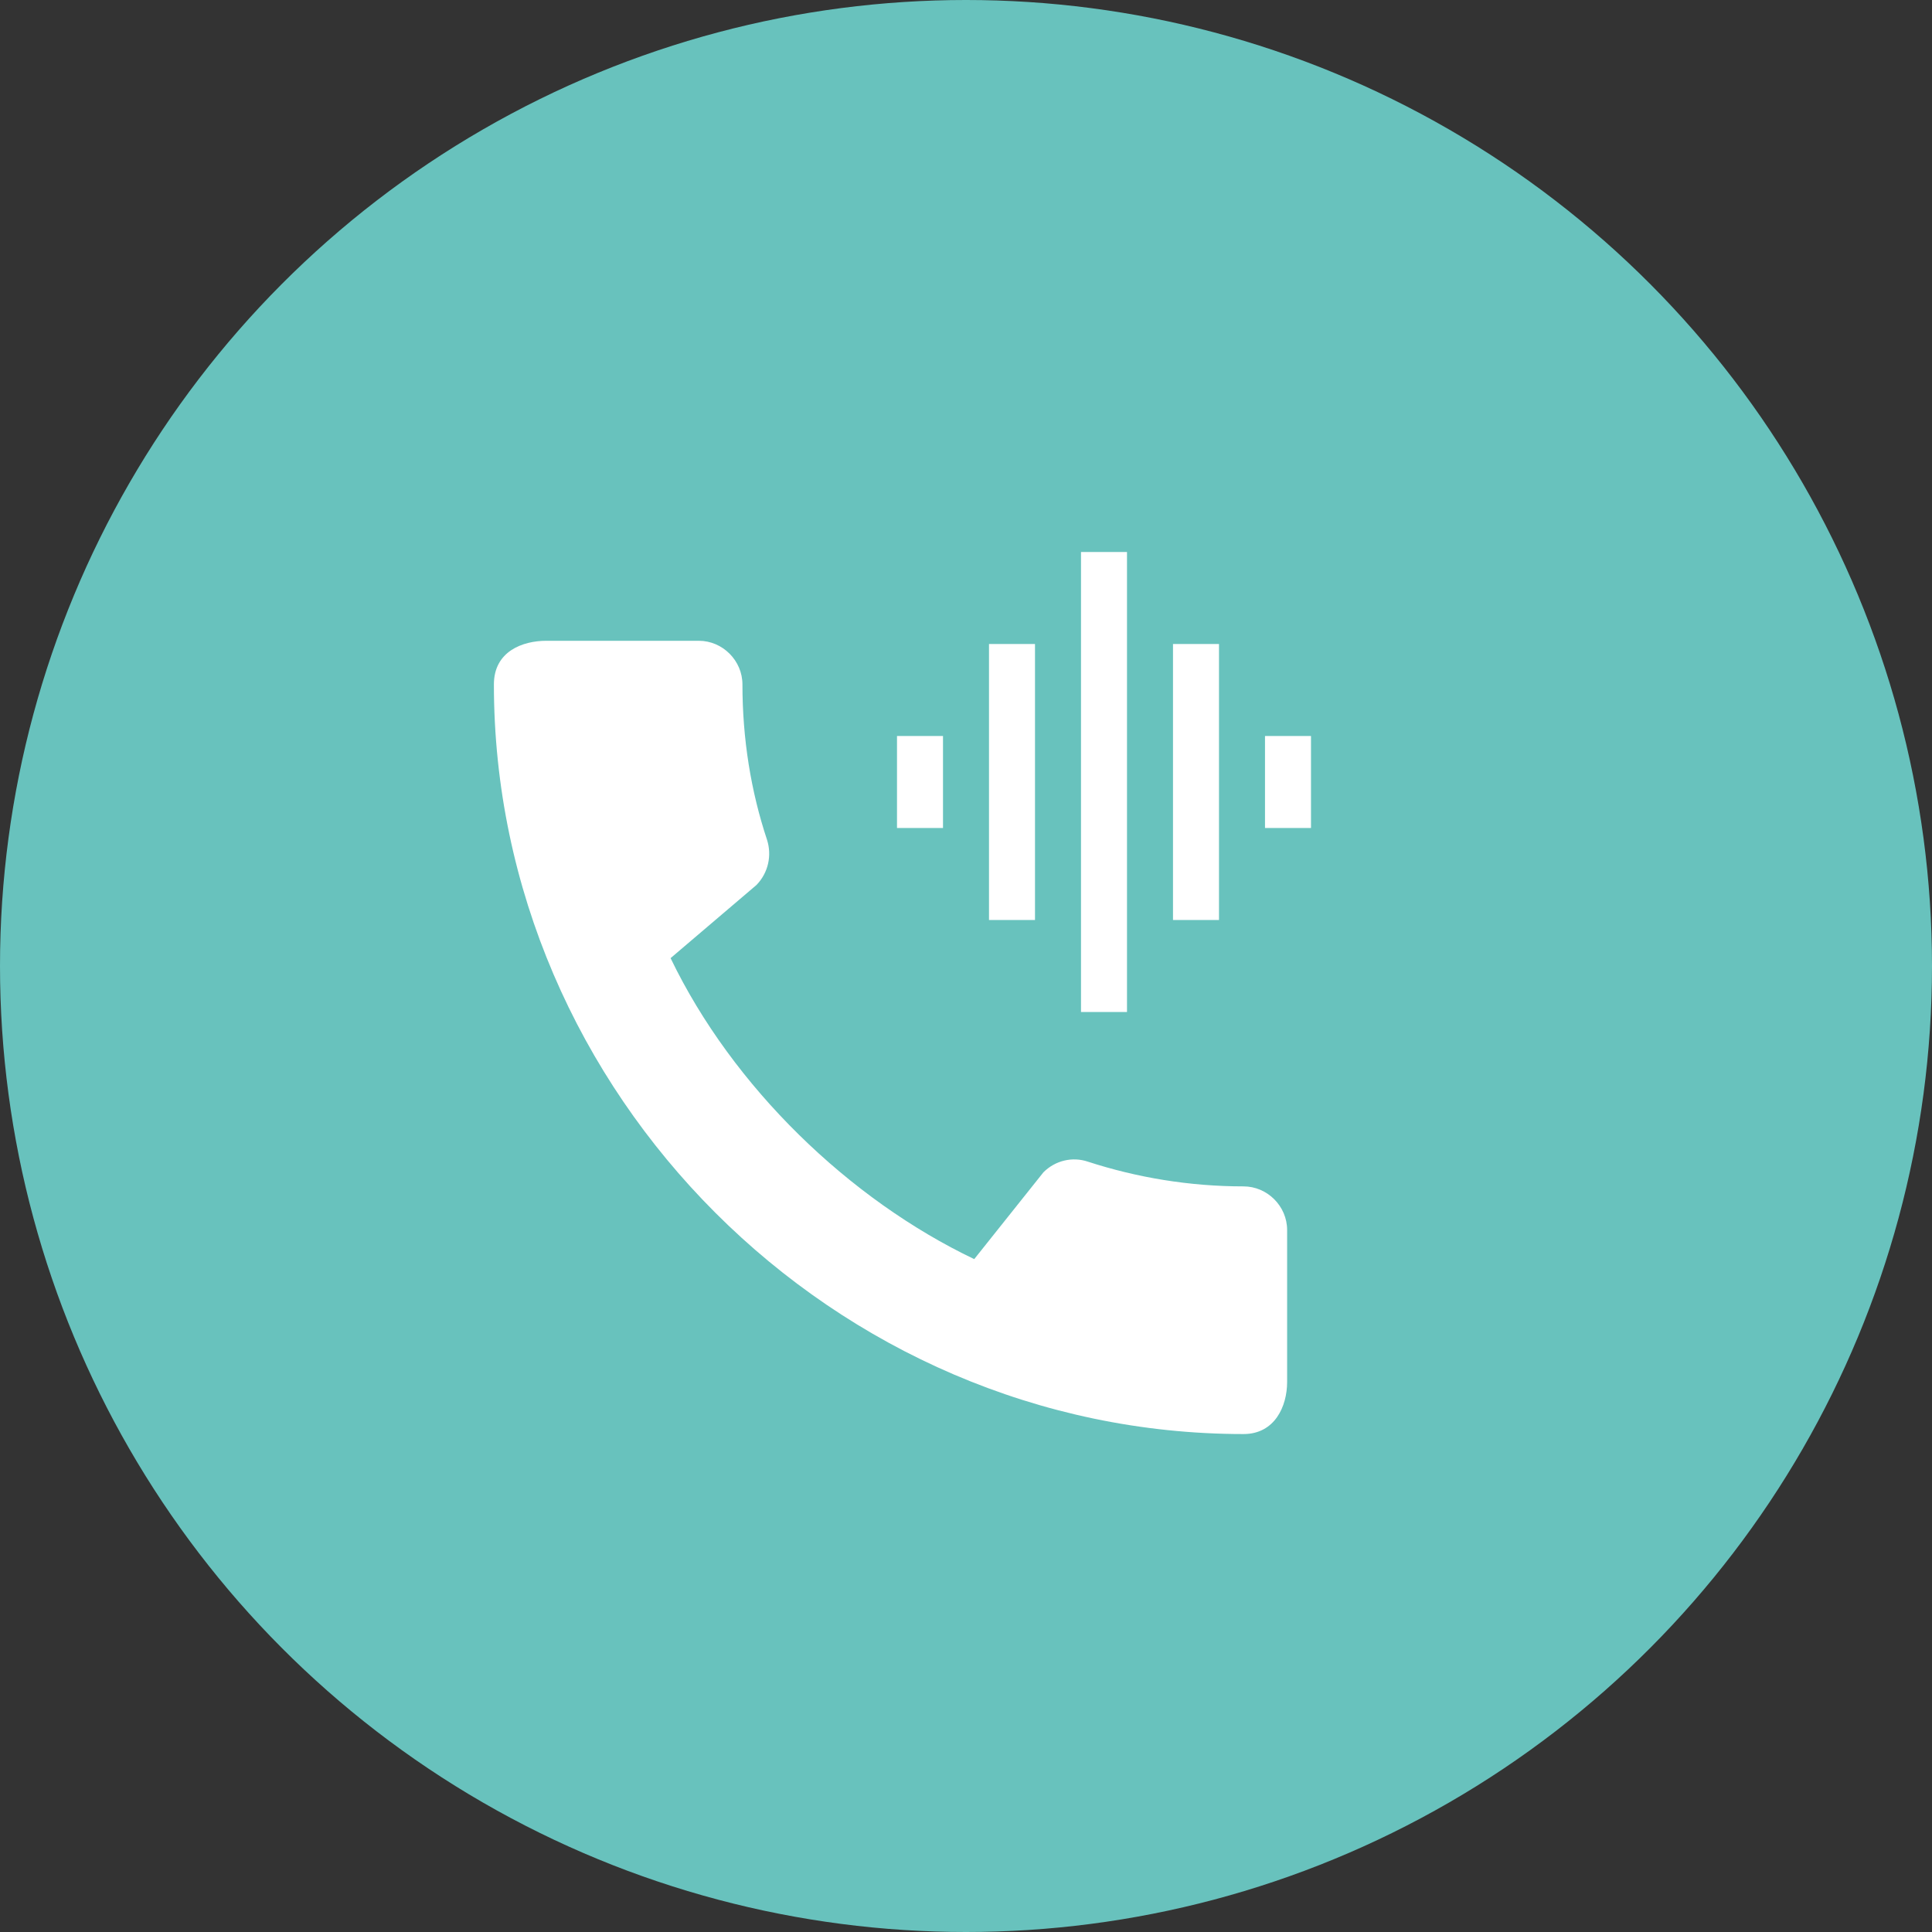 <svg width="42" height="42" viewBox="0 0 42 42" fill="none" xmlns="http://www.w3.org/2000/svg">
<rect x="0" y="0" width="42" height="42" fill="#333333" stroke="none"/>
<circle cx="21" cy="21" r="21" fill="#68C2BD"/>
<path d="M27.033 25.791C25.854 25.791 24.714 25.599 23.651 25.254C23.316 25.14 22.942 25.226 22.683 25.485L21.179 27.372C18.468 26.079 15.929 23.636 14.578 20.829L16.446 19.238C16.705 18.969 16.781 18.596 16.676 18.261C16.322 17.197 16.14 16.057 16.14 14.879C16.14 14.361 15.709 13.93 15.192 13.93H11.877C11.36 13.93 10.737 14.16 10.737 14.879C10.737 23.779 18.143 31.175 27.033 31.175C27.713 31.175 27.981 30.571 27.981 30.044V26.739C27.981 26.222 27.551 25.791 27.033 25.791Z" fill="white"/>
<g clip-path="url(#clip0_4_10340)">
<path d="M21.5 20H22.5V14H21.5V20ZM23.5 22H24.5V12H23.5V22ZM19.5 18H20.5V16H19.5V18ZM25.5 20H26.5V14H25.5V20ZM27.5 16V18H28.5V16H27.5Z" fill="white"/>
</g>
<defs>
<clipPath id="clip0_4_10340">
<rect width="12" height="12" fill="white" transform="translate(18 11)"/>
</clipPath>
</defs>
</svg>
